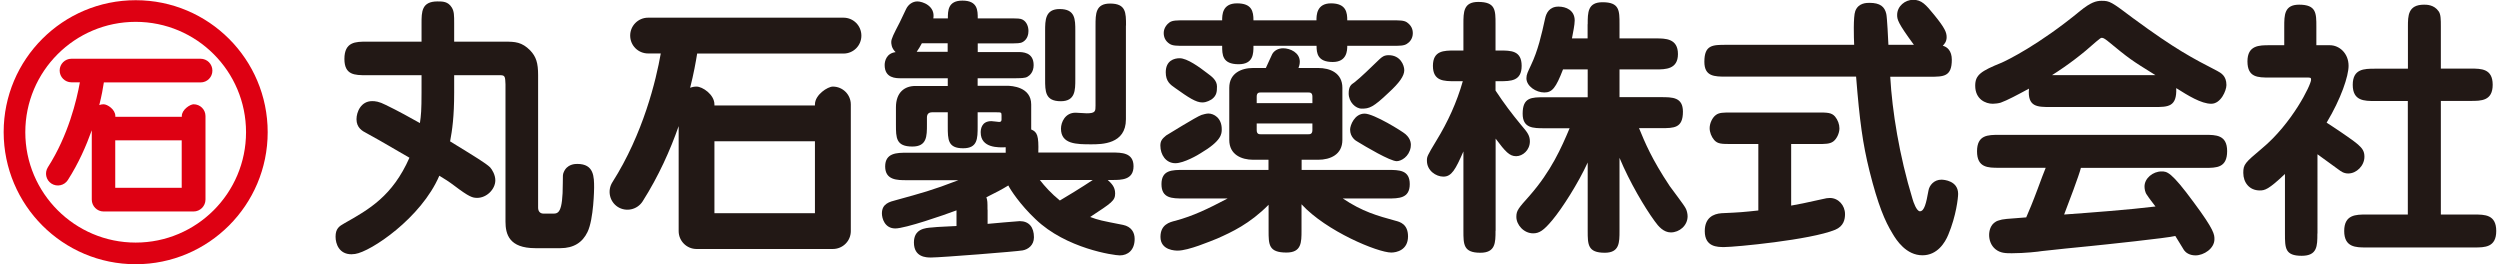 <?xml version="1.0" encoding="utf-8"?>
<!-- Generator: Adobe Illustrator 23.1.1, SVG Export Plug-In . SVG Version: 6.00 Build 0)  -->
<svg version="1.1" id="レイヤー_1" xmlns="http://www.w3.org/2000/svg" xmlns:xlink="http://www.w3.org/1999/xlink" x="0px"
	 y="0px" viewBox="0 0 246 26" style="enable-background:new 0 0 246 26;" xml:space="preserve">
<style type="text/css">
	.st0{fill:#221815;}
	.st1{fill:#DE0012;}
</style>
<g>
	<path class="st0" d="M49.71,4.1c0.97,0,1.64,0.03,2.46,0.86c0.59,0.62,0.78,1.24,0.78,2.43v13.04c0,0.33,0.16,0.59,0.54,0.59h0.89
		c0.54,0,1,0,1-3c0-0.75,0-0.86,0.08-1.05c0.33-0.84,1.14-0.84,1.35-0.84c1.65,0,1.65,1.27,1.65,2.35c0,0.03-0.03,3.08-0.65,4.35
		c-0.49,1.02-1.35,1.59-2.67,1.59h-2.46c-2.59,0-2.94-1.38-2.94-2.62V8.29c-0.03-0.7-0.03-0.89-0.49-0.89h-4.56v1.7
		c0,2.38-0.19,3.7-0.4,4.81c2.46,1.51,3.53,2.16,3.94,2.56c0.19,0.21,0.51,0.73,0.51,1.27c0,0.89-0.86,1.73-1.78,1.73
		c-0.46,0-0.78-0.08-2.27-1.21c-0.46-0.35-0.97-0.68-1.46-0.97c-1.78,4.16-6.75,7.48-8.29,7.7c-0.13,0-0.24,0.03-0.35,0.03
		c-1.22,0-1.57-1.02-1.57-1.73c0-0.79,0.35-1.03,0.87-1.32c2.43-1.37,4.73-2.67,6.4-6.45c-2.97-1.73-3.35-1.94-4.21-2.41
		c-0.43-0.22-1-0.54-1-1.38c0-0.7,0.43-1.78,1.54-1.78c0.29,0,0.67,0.03,1.35,0.38c1.13,0.54,2.59,1.35,3.35,1.78
		c0.11-0.73,0.16-1.27,0.16-2.97V7.4h-5.43c-1.13,0-2.16,0-2.16-1.6c0-1.7,1.13-1.7,2.16-1.7h5.43V2.3c0-1.13,0-2.16,1.57-2.16
		c0.51,0,1.03,0,1.4,0.59c0.24,0.38,0.24,0.78,0.24,1.57V4.1H49.71"/>
	<path class="st0" d="M110.8,2.51c0-1.27,0-2.16-1.57-2.16c-1.43,0-1.43,1.02-1.43,2.16v7.88c0,0.54,0,0.76-0.86,0.76
		c-0.16,0-0.95-0.06-1.11-0.06c-1.02,0-1.43,0.94-1.43,1.57c0,1.54,1.54,1.54,2.99,1.54c1,0,3.4,0,3.4-2.46V2.51 M105.81,3.05
		c0-1.16,0-2.16-1.54-2.16c-1.43,0-1.43,1.11-1.43,2.16v4.75c0,1.19,0,2.16,1.54,2.16c1.43,0,1.43-1.08,1.43-2.16V3.05z M90.2,5.1
		c0.21-0.3,0.32-0.49,0.51-0.84h2.54V5.1H90.2z M97.17,20.63c0-0.73,0-0.9-0.11-1.22c0.94-0.46,1.54-0.78,2.16-1.16
		c0.19,0.4,1.16,1.89,2.68,3.32c3,2.89,7.72,3.56,8.29,3.56c0.78,0,1.46-0.51,1.46-1.62c0-0.65-0.33-1.21-1.14-1.38
		c-2.19-0.43-2.37-0.46-3.24-0.78c2.13-1.4,2.46-1.6,2.46-2.32c0-0.65-0.38-1-0.73-1.32h0.43c0.92,0,2.11,0,2.11-1.35
		c0-1.35-1.19-1.35-2.11-1.35h-7.26c0.05-1.68-0.11-2.03-0.7-2.27v-2.46c0-1.73-1.92-1.84-2.38-1.84h-2.89V7.7h3.35
		c0.92,0,1.33,0,1.57-0.16c0.19-0.11,0.59-0.43,0.59-1.13c0-1.29-1.1-1.29-1.56-1.29h-3.94V4.27h2.84c1.13,0,1.35,0,1.59-0.14
		c0.49-0.27,0.56-0.81,0.56-1.08c0-0.41-0.16-0.89-0.56-1.11c-0.24-0.13-0.41-0.13-1.59-0.13h-2.84c0-0.78,0-1.75-1.51-1.75
		c-1.43,0-1.43,1-1.43,1.75h-1.43c0.21-1.24-1.08-1.67-1.57-1.67c-0.46,0-0.89,0.29-1.11,0.75c-0.08,0.16-0.51,1.08-0.62,1.3
		c-0.6,1.16-0.84,1.62-0.84,1.94c0,0.14,0,0.6,0.43,1c-0.91,0.11-1.08,0.89-1.08,1.27c0,1.3,1.11,1.3,1.59,1.3h4.62v0.76h-3.19
		c-1.05,0-1.91,0.62-1.91,2.1v1.7c0,1.3,0,2.16,1.62,2.16c1.43,0,1.43-1.02,1.43-2.16v-0.7c0-0.32,0.16-0.51,0.51-0.51h1.54v1.38
		c0,1.3,0,2.16,1.51,2.16c1.43,0,1.43-0.95,1.43-2.16v-1.38h1.84c0.46,0,0.51,0,0.51,0.3v0.38c0,0.11,0,0.27-0.24,0.27
		c-0.08,0-0.62-0.08-0.76-0.08c-1,0-1.05,0.84-1.05,1.11c0,1.56,1.78,1.49,2.46,1.46v0.54H89.2c-0.92,0-2.1,0-2.1,1.35
		c0,1.35,1.19,1.35,2.1,1.35h5.11c-2.59,1-3.64,1.27-6.1,1.95c-0.7,0.18-1.43,0.37-1.43,1.32c0,0.48,0.27,1.48,1.32,1.48
		c0.97,0,4.75-1.3,6.02-1.78v1.54c-0.32,0.03-2,0.08-2.38,0.14c-0.75,0.05-1.81,0.16-1.81,1.48c0,1.46,1.22,1.48,1.68,1.48
		c0.94,0,8.43-0.59,9.02-0.7c0.54-0.1,1.11-0.51,1.11-1.29c0-1-0.49-1.59-1.4-1.59c-0.22,0-2.81,0.24-3.16,0.27V20.63z
		 M107.53,17.71c-0.92,0.62-2.89,1.83-3.24,2.02c-0.83-0.67-1.49-1.4-1.97-2.02H107.53z"/>
	<path class="st0" d="M138.81,14.5c0.05-0.3,0.05-0.81-0.51-1.3c-0.3-0.27-3.11-2.02-4.02-2.02c-1,0-1.43,1.16-1.43,1.57
		c0,0.76,0.57,1.11,0.73,1.19c0.78,0.48,3.21,1.92,3.86,1.92C137.89,15.85,138.65,15.42,138.81,14.5 M134,10.69
		c0.73,0,1.11-0.11,2.64-1.57c1.06-0.97,1.54-1.65,1.54-2.21c0-0.49-0.38-1.48-1.54-1.48c-0.46,0-0.67,0.19-0.91,0.41
		c-0.81,0.78-1.86,1.81-2.46,2.27c-0.33,0.21-0.56,0.4-0.56,1.08C132.71,10.04,133.38,10.69,134,10.69 M118.23,11.31
		c-0.49,0.16-3.46,2.02-3.48,2.02c-0.4,0.33-0.57,0.54-0.57,1c0,0.89,0.54,1.73,1.48,1.73c0.84,0,2.27-0.84,2.46-0.97
		c2.1-1.24,2.1-1.92,2.1-2.38c0-1.11-0.78-1.54-1.32-1.54C118.66,11.18,118.4,11.26,118.23,11.31 M119.75,8.51
		c0-0.6-0.49-0.97-0.97-1.32c-0.76-0.59-1.97-1.46-2.7-1.46c-0.53,0-1.37,0.22-1.37,1.38c0,0.89,0.43,1.21,0.94,1.56
		c1.29,0.92,2.03,1.41,2.65,1.41c0.46,0,0.81-0.24,0.95-0.32C119.72,9.4,119.75,9.02,119.75,8.51 M123.34,2
		c0-0.89-0.16-1.67-1.62-1.67c-1.46,0-1.46,1.16-1.46,1.67h-3.59c-0.89,0-1.27,0-1.57,0.19c-0.24,0.16-0.59,0.54-0.59,1.05
		c0,0.38,0.13,0.79,0.59,1.08c0.3,0.19,0.68,0.19,1.57,0.19h3.59c0,0.86,0,1.81,1.62,1.81c1.46,0,1.46-1.05,1.46-1.81h6.21
		c0,0.7,0.08,1.59,1.59,1.59c1.4,0,1.43-1.13,1.43-1.59h4.32c0.86,0,1.24,0,1.54-0.19c0.27-0.16,0.59-0.51,0.59-1.05
		c0-0.38-0.13-0.76-0.59-1.08C138.13,2,137.75,2,136.89,2h-4.32c0-0.73-0.08-1.67-1.6-1.67c-1.43,0-1.43,1.19-1.43,1.67H123.34z
		 M129.14,12.15v0.65c0,0.41-0.25,0.41-0.41,0.41h-4.67c-0.16,0-0.4,0-0.4-0.41v-0.65H129.14z M128.06,15.72h1.65
		c1.19,0,2.38-0.51,2.38-1.95V8.64c0-1.46-1.21-1.95-2.38-1.95h-1.94c0.05-0.13,0.13-0.35,0.13-0.62c0-0.89-0.94-1.32-1.64-1.32
		c-0.49,0-0.9,0.24-1.08,0.59c0,0.03-0.6,1.27-0.62,1.35h-1.25c-1.16,0-2.35,0.51-2.35,1.95v5.13c0,1.46,1.22,1.95,2.35,1.95h1.51v1
		h-8.37c-1.11,0-2.16,0-2.16,1.4c0,1.41,1.05,1.41,2.16,1.41h4.35c-2,1.05-3.35,1.7-5.13,2.19c-0.59,0.14-1.48,0.38-1.48,1.59
		c0,1.35,1.51,1.35,1.7,1.35c1.05,0,3.21-0.92,3.89-1.19c1.4-0.62,3.19-1.44,5.05-3.32v2.54c0,1.38,0,2.16,1.76,2.16
		c1.48,0,1.48-1,1.48-2.16v-2.59c2.43,2.65,7.51,4.75,8.83,4.75c0.52,0,1.65-0.24,1.65-1.59c0-1.22-0.81-1.43-1.24-1.54
		c-1.78-0.49-3.24-0.89-5.18-2.19h4.43c1.08,0,2.16,0,2.16-1.41c0-1.4-1.05-1.4-2.16-1.4h-8.48V15.72z M123.66,10.15V9.5
		c0-0.4,0.24-0.4,0.4-0.4h4.67c0.16,0,0.41,0,0.41,0.4v0.65H123.66z"/>
	<path class="st0" d="M156.23,2.38c0-1.16,0-2.16,1.46-2.16c1.67,0,1.67,0.81,1.67,2.16v1.4h3.59c0.92,0,2.16,0,2.16,1.54
		c0,1.51-1.24,1.51-2.16,1.51h-3.59v2.73h4.08c1.13,0,2.16,0,2.16,1.43c0,1.62-0.87,1.62-2.16,1.62h-2.16
		c0.59,1.43,1.24,3.02,3.02,5.7c0.24,0.35,1.4,1.84,1.57,2.19c0.11,0.19,0.19,0.54,0.19,0.78c0,0.92-0.81,1.59-1.65,1.59
		c-0.7,0-1.21-0.57-1.59-1.11c-0.97-1.32-2.46-3.83-3.46-6.23v7.18c0,1.16,0,2.16-1.45,2.16c-1.68,0-1.68-0.81-1.68-2.16v-6.72
		c-0.92,2.02-2.51,4.51-3.48,5.67c-0.86,1.03-1.29,1.3-1.89,1.3c-0.92,0-1.65-0.84-1.65-1.62c0-0.62,0.19-0.84,1.3-2.08
		c2.13-2.43,3.13-4.72,3.94-6.64h-2.46c-1.13,0-2.16,0-2.16-1.43c0-1.62,0.86-1.62,2.16-1.62h4.24V6.83h-2.43
		c-0.7,1.81-1.06,2.27-1.84,2.27c-0.81,0-1.76-0.62-1.76-1.4c0-0.38,0.14-0.62,0.44-1.27c0.7-1.46,1.05-3.02,1.4-4.62
		c0.11-0.51,0.41-1.16,1.32-1.16c0.73,0,1.59,0.35,1.59,1.37c0,0.43-0.17,1.21-0.27,1.76h1.54V2.38 M147.16,22.71
		c0,1.16,0,2.16-1.49,2.16c-1.67,0-1.67-0.81-1.67-2.16V14.9c-0.78,1.78-1.16,2.48-1.97,2.48c-0.73,0-1.62-0.59-1.62-1.56
		c0-0.41,0-0.44,0.94-2c1.11-1.81,2-3.75,2.59-5.83h-0.78c-1.08,0-2.16,0-2.16-1.51c0-1.51,1.08-1.51,2.16-1.51H144V2.35
		c0-1.16,0-2.16,1.46-2.16c1.7,0,1.7,0.81,1.7,2.16v2.62h0.41c1.11,0,2.16,0,2.16,1.51c0,1.51-1.08,1.51-2.16,1.51h-0.41v0.92
		c0.86,1.3,1.57,2.24,2.51,3.38c0.6,0.7,0.87,1.03,0.87,1.62c0,0.86-0.7,1.46-1.35,1.46c-0.65,0-1.05-0.43-2.02-1.73V22.71z"/>
	<path class="st0" d="M176.25,20.23c0.94-0.16,1.16-0.22,3-0.62c0.43-0.11,0.62-0.13,0.81-0.13c0.84,0,1.49,0.73,1.49,1.59
		c0,0.52-0.13,1.19-0.97,1.54c-2.43,1-9.86,1.7-10.91,1.7c-0.68,0-1.92,0-1.92-1.57c0-1.3,0.82-1.7,1.65-1.76
		c1.84-0.08,2.13-0.11,3.62-0.27v-6.54h-2.62c-1,0-1.38,0-1.73-0.4c-0.27-0.32-0.44-0.76-0.44-1.16c0-0.49,0.27-1.05,0.62-1.3
		c0.32-0.24,0.73-0.24,1.54-0.24h8.45c0.97,0,1.38,0,1.73,0.4c0.27,0.33,0.43,0.76,0.43,1.16c0,0.48-0.27,1.05-0.62,1.3
		c-0.35,0.24-0.76,0.24-1.54,0.24h-2.59V20.23 M186,7.56c0.19,3.37,0.89,7.75,2.19,12.01c0.08,0.3,0.4,1.22,0.73,1.22
		c0.43,0,0.62-0.79,0.84-2.03c0.08-0.51,0.54-1.08,1.27-1.08c0.27,0,1.65,0.11,1.65,1.4c0,0.38-0.19,2.16-0.97,4.02
		c-0.32,0.78-1.08,2.02-2.54,2.02c-1.6,0-2.56-1.48-2.94-2.13c-0.76-1.24-1.43-2.81-2.27-6.16c-0.67-2.7-0.97-4.91-1.32-9.29h-12.77
		c-1.16,0-2.16,0-2.16-1.46c0-1.67,0.81-1.67,2.16-1.67h12.58c-0.03-0.65-0.1-2.78,0.11-3.32c0.3-0.81,1.11-0.81,1.4-0.81
		c1.05,0,1.49,0.38,1.65,1.08c0.08,0.3,0.19,2.57,0.21,3.05h2.51c-1.59-2.16-1.65-2.49-1.65-2.94c0-0.87,0.79-1.49,1.57-1.49
		c0.84,0,1.24,0.46,2.08,1.49c1.06,1.3,1.22,1.73,1.22,2.19c0,0.43-0.22,0.68-0.38,0.84c0.43,0.11,0.89,0.49,0.89,1.38
		c0,1.67-0.81,1.67-2.16,1.67H186z"/>
	<path class="st0" d="M201.29,16.53c-0.08,0.16-0.53,1.37-0.78,2.05c-0.49,1.32-0.86,2.19-1.13,2.81c-1.89,0.14-2.32,0.16-2.7,0.3
		c-0.78,0.22-0.95,0.97-0.95,1.43c0,0.51,0.19,1.05,0.62,1.4c0.49,0.4,1.03,0.4,1.62,0.4c1.24,0,2.67-0.16,2.92-0.21
		c1.46-0.16,3.24-0.35,4.73-0.49c1.32-0.13,7.75-0.81,8.43-1c0.08,0.11,0.84,1.38,0.86,1.4c0.16,0.22,0.51,0.51,1.13,0.51
		c0.81,0,1.86-0.67,1.86-1.59c0-0.46,0-0.89-2.03-3.62c-2.24-3.05-2.64-3.05-3.18-3.05c-0.84,0-1.67,0.67-1.67,1.48
		c0,0.22,0.05,0.59,0.24,0.83c0.21,0.33,0.59,0.81,0.84,1.14c-2.62,0.32-6.35,0.6-8.99,0.79c0.38-0.97,1.51-3.97,1.65-4.59h12.23
		c1.11,0,2.16,0,2.16-1.65c0-1.6-1.11-1.6-2.16-1.6H196.7c-1.08,0-2.16,0-2.16,1.62c0,1.62,1.08,1.62,2.16,1.62H201.29
		 M211.98,10.53c1.35,0,2.24,0,2.16-1.86c1.16,0.73,2.46,1.54,3.45,1.54c0.94,0,1.49-1.3,1.49-1.84c0-0.92-0.54-1.19-0.92-1.4
		c-2.4-1.24-4.05-2.08-8.24-5.16c-2.19-1.65-2.32-1.73-3.13-1.73c-0.54,0-1.08,0.16-2.11,1c-4.11,3.38-7.21,4.86-7.7,5.08
		c-2.08,0.84-2.62,1.22-2.62,2.27c0,1.35,1.03,1.78,1.73,1.78c0.24,0,0.59-0.05,0.78-0.11c0.62-0.22,1.64-0.76,2.78-1.38
		c-0.16,1.81,0.81,1.81,2.13,1.81H211.98z M201.91,7.4c1.54-0.97,3-2.08,4.35-3.3c0.38-0.32,0.46-0.38,0.57-0.38
		c0.16,0,0.4,0.19,0.51,0.27c2.24,1.84,2.32,1.89,4.75,3.4H201.91z"/>
	<path class="st0" d="M236.94,9.94h-3.24c-1.05,0-2.19,0-2.19-1.59c0-1.59,1.13-1.59,2.19-1.59h3.24V2.62c0-1.06,0-2.16,1.59-2.16
		c0.25,0,0.98,0,1.43,0.65c0.22,0.3,0.22,0.81,0.22,1.51v4.13h2.94c1.03,0,2.16,0,2.16,1.59c0,1.59-1.13,1.59-2.16,1.59h-2.94v11.18
		h3.29c1.03,0,2.16,0,2.16,1.62c0,1.62-1.13,1.62-2.16,1.62h-10.64c-1,0-2.16,0-2.16-1.62c0-1.62,1.16-1.62,2.16-1.62h4.1V9.94
		 M228.03,22.98c0,1.22,0,2.19-1.54,2.19c-1.65,0-1.65-0.76-1.65-2.19v-5.86c-1.62,1.54-1.99,1.62-2.48,1.62
		c-1.03,0-1.62-0.79-1.62-1.73c0-0.84,0.17-1,1.81-2.38c3-2.48,4.86-6.29,4.86-6.78c0-0.22-0.05-0.22-0.45-0.22h-3.65
		c-1.13,0-2.16,0-2.16-1.59c0-1.59,1.16-1.59,2.16-1.59h1.46V2.62c0-1.13,0-2.16,1.46-2.16c1.7,0,1.7,0.84,1.7,2.16v1.83h1.33
		c0.92,0,1.84,0.78,1.84,2.03c0,1-0.73,3.21-2.16,5.59c0.43,0.27,2.57,1.68,3.1,2.16c0.43,0.38,0.62,0.67,0.62,1.19
		c0,0.89-0.78,1.65-1.59,1.65c-0.46,0-0.73-0.22-0.95-0.38c-0.52-0.38-1.92-1.4-2.08-1.51V22.98z"/>
	<path class="st1" d="M13.35,23.87C7.36,23.87,2.49,19,2.49,13.01c0-6,4.87-10.86,10.86-10.86c6,0,10.86,4.86,10.86,10.86
		C24.21,19,19.35,23.87,13.35,23.87 M13.35,0.02c-7.17,0-12.99,5.81-12.99,12.98C0.37,20.18,6.18,26,13.35,26
		c7.17,0,12.99-5.82,12.99-12.99C26.34,5.83,20.53,0.02,13.35,0.02"/>
	<path class="st1" d="M11.34,13.81h6.54v4.67h-6.54V13.81z M19.73,5.78H7.03c-0.64,0-1.16,0.52-1.16,1.16
		c0,0.64,0.52,1.16,1.16,1.16h0.83c-0.31,1.73-1.13,5.21-3.15,8.36c-0.34,0.54-0.19,1.26,0.36,1.61c0.54,0.34,1.26,0.19,1.61-0.36
		c1.05-1.64,1.8-3.35,2.35-4.89v6.82c0,0.64,0.52,1.17,1.16,1.17h8.86c0.64,0,1.17-0.53,1.17-1.17v-8.22c0-0.64-0.52-1.16-1.17-1.16
		c-0.33,0-1.16,0.52-1.16,1.16v0.07h-6.54v-0.07c0-0.65-0.78-1.16-1.16-1.16c-0.15,0-0.29,0.03-0.42,0.08
		c0.23-0.91,0.37-1.68,0.45-2.23h9.52c0.65,0,1.16-0.52,1.16-1.16C20.9,6.3,20.38,5.78,19.73,5.78"/>
	<path class="st0" d="M70.3,13.9h9.89v7.08H70.3V13.9z M83,1.74H63.77c-0.97,0-1.76,0.79-1.76,1.76c0,0.98,0.79,1.76,1.76,1.76h1.25
		c-0.46,2.62-1.72,7.89-4.76,12.67c-0.52,0.82-0.28,1.91,0.53,2.43c0.82,0.52,1.91,0.28,2.44-0.54c1.59-2.5,2.73-5.07,3.55-7.41
		v10.33c0,0.97,0.79,1.76,1.76,1.76h13.41c0.98,0,1.77-0.79,1.77-1.76V10.28c0-0.97-0.79-1.76-1.77-1.76c-0.5,0-1.76,0.8-1.76,1.76
		v0.1H70.3v-0.1c0-0.98-1.18-1.76-1.76-1.76c-0.22,0-0.43,0.04-0.63,0.12c0.35-1.38,0.56-2.55,0.69-3.37H83
		c0.98,0,1.76-0.79,1.76-1.76C84.76,2.53,83.98,1.74,83,1.74"/>
</g>
<g>
</g>
<g>
</g>
<g>
</g>
<g>
</g>
<g>
</g>
<g>
</g>
<g>
</g>
<g>
</g>
<g>
</g>
<g>
</g>
<g>
</g>
<g>
</g>
<g>
</g>
<g>
</g>
<g>
</g>
</svg>
